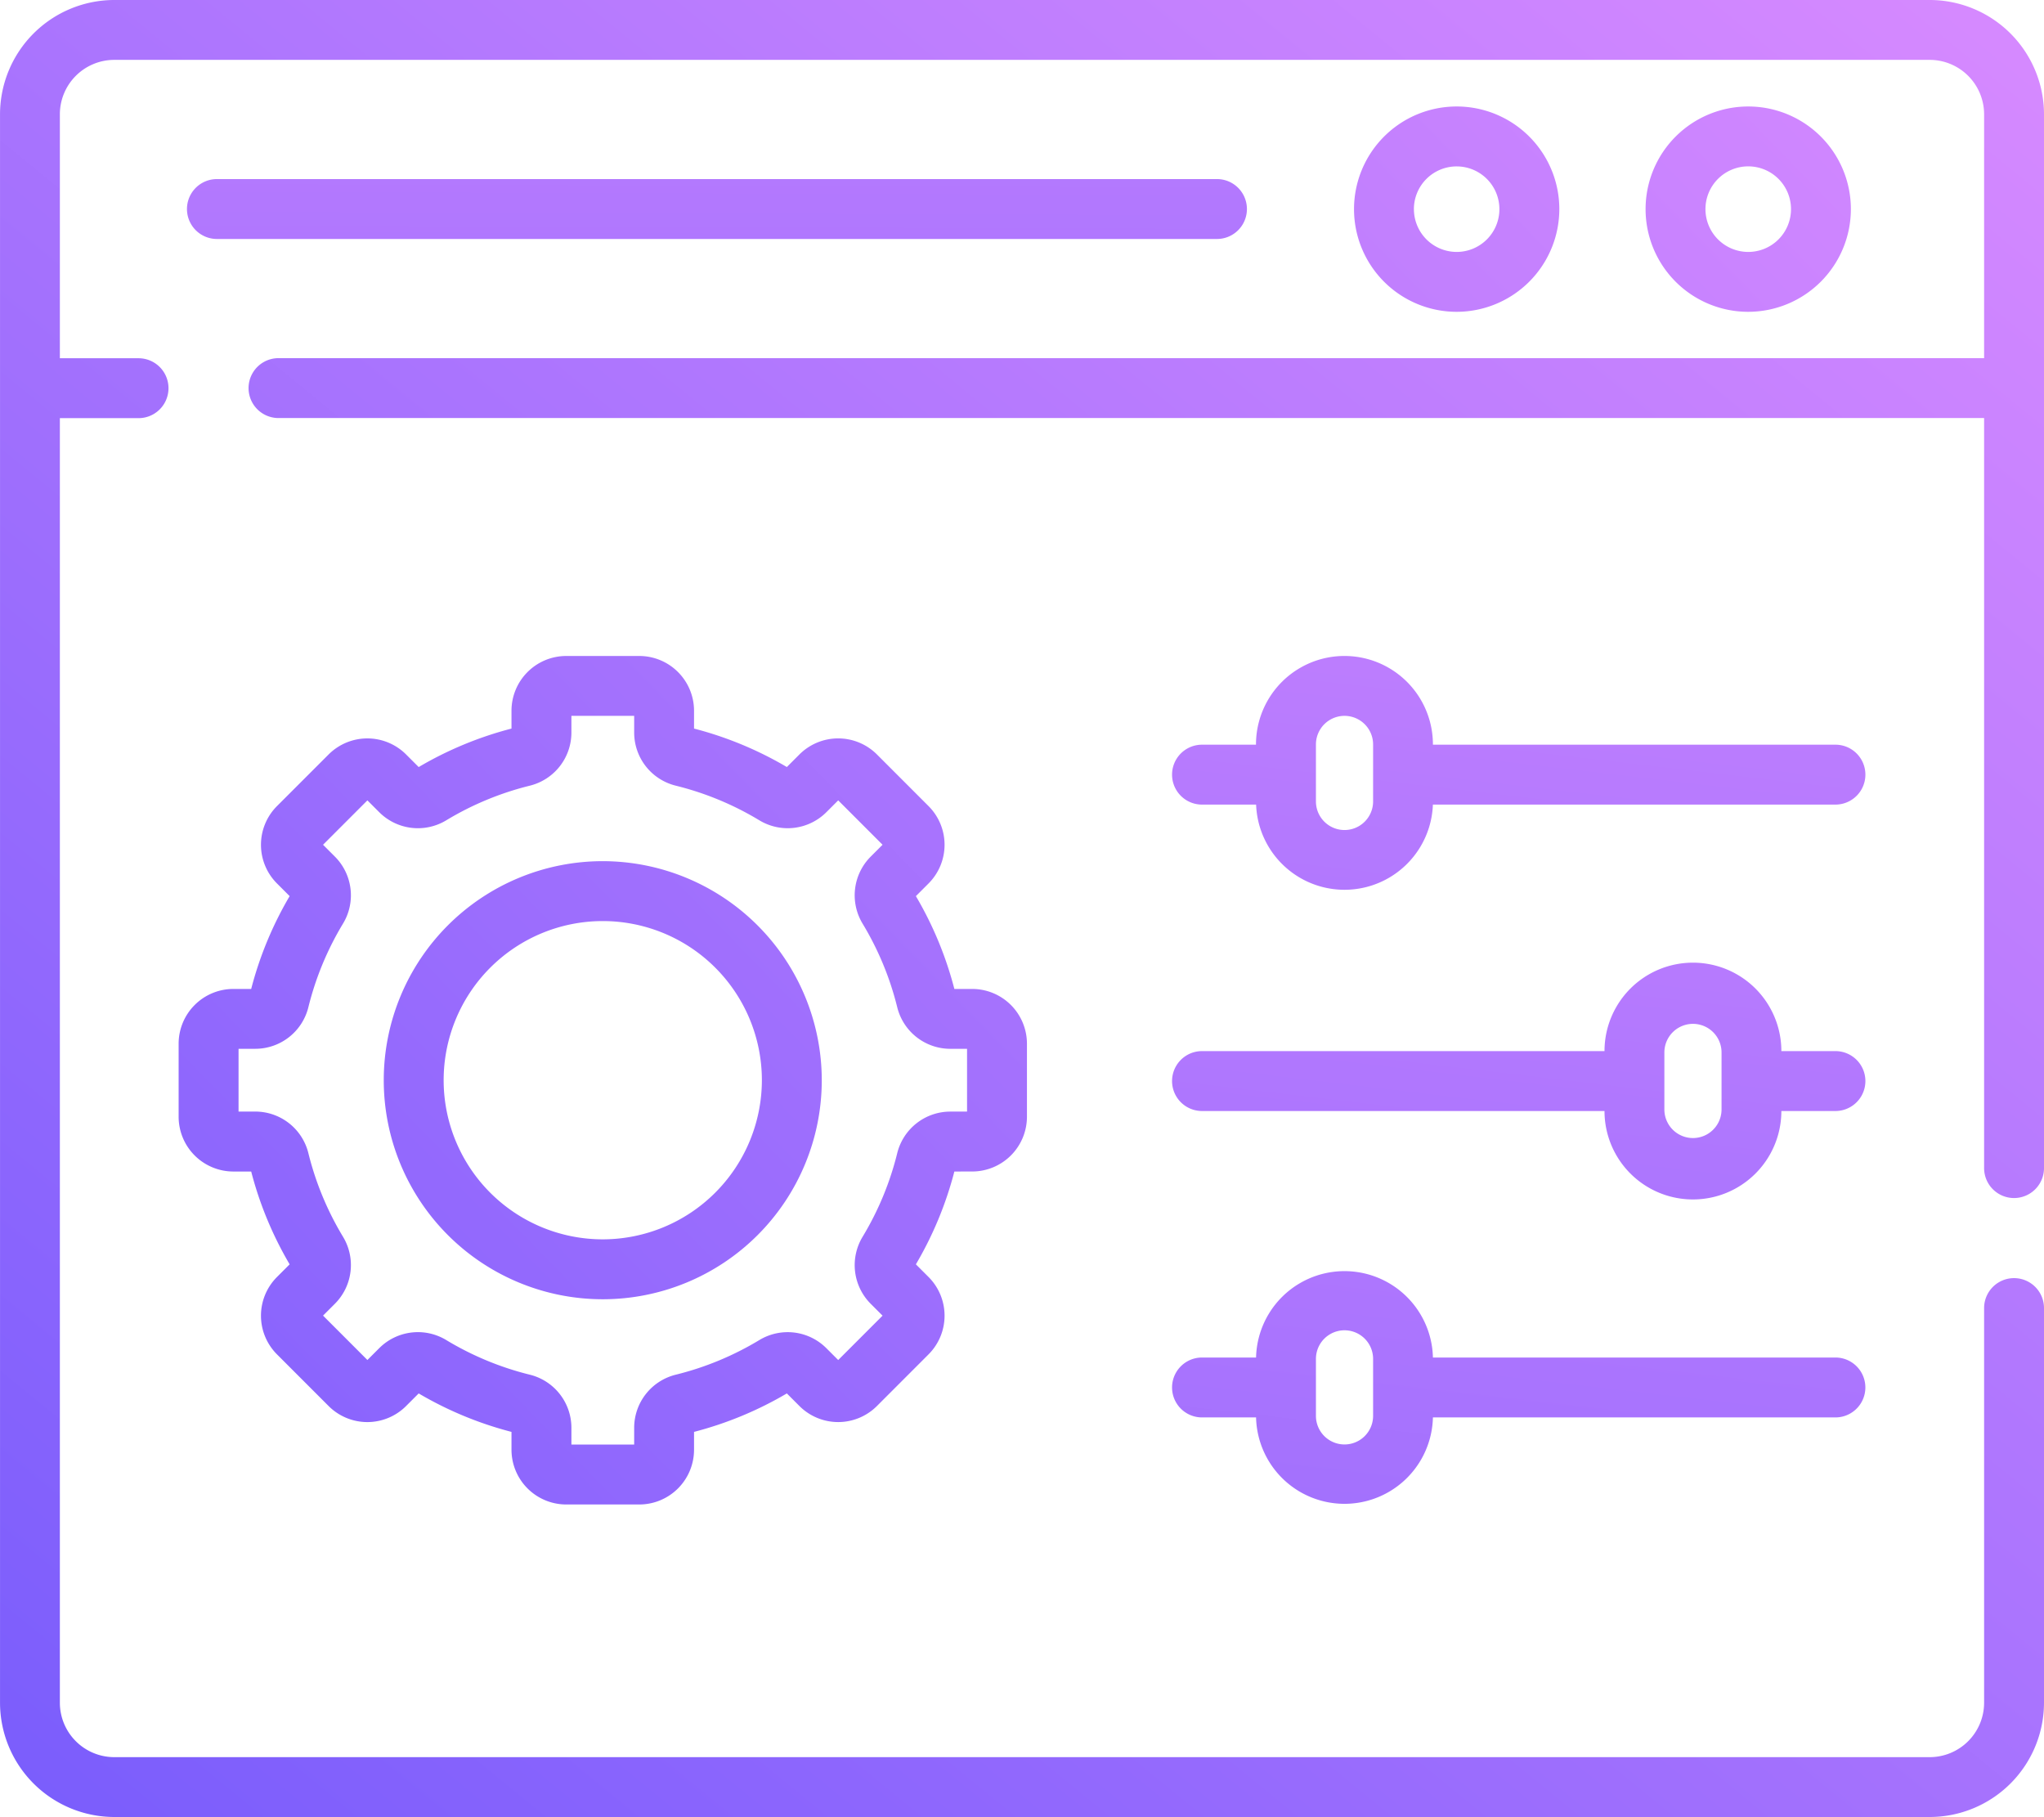 <svg xmlns="http://www.w3.org/2000/svg" xmlns:xlink="http://www.w3.org/1999/xlink" width="84.091" height="74.742" viewBox="0 0 84.091 74.742"><defs><style>.a{fill:url(#a);}.b{fill:url(#b);}.c{fill:url(#c);}.d{fill:url(#d);}.e{fill:url(#e);}.f{fill:url(#f);}.g{fill:url(#g);}.h{fill:url(#h);}.i{fill:url(#i);}</style><linearGradient id="a" x1="-0.656" y1="20.433" x2="1.222" y2="-11.942" gradientUnits="objectBoundingBox"><stop offset="0" stop-color="#765bfc"/><stop offset="1" stop-color="#d78aff"/></linearGradient><linearGradient id="b" x1="-0.005" y1="1.054" x2="0.969" y2="-0.014" xlink:href="#a"/><linearGradient id="c" x1="-8.049" y1="8.824" x2="1.649" y2="-0.619" xlink:href="#a"/><linearGradient id="d" x1="-7.32" y1="8.115" x2="2.378" y2="-1.329" xlink:href="#a"/><linearGradient id="e" x1="-1.454" y1="6.147" x2="1.418" y2="-2.142" xlink:href="#a"/><linearGradient id="f" x1="-1.233" y1="5.502" x2="1.639" y2="-2.786" xlink:href="#a"/><linearGradient id="g" x1="-1.012" y1="4.865" x2="1.859" y2="-3.424" xlink:href="#a"/><linearGradient id="h" x1="-1.171" y1="2.127" x2="3.375" y2="-2.299" xlink:href="#a"/><linearGradient id="i" x1="-0.363" y1="1.34" x2="1.984" y2="-0.945" xlink:href="#a"/></defs><path class="a" d="M1053.071,326.664h41.143a1.232,1.232,0,0,0,0-2.464h-41.143a1.232,1.232,0,1,0,0,2.464Z" transform="translate(-1044.147 -316.834)"/><path class="b" d="M1117.365,356.88a1.232,1.232,0,0,0,1.232-1.232V312.3a4.706,4.706,0,0,0-4.7-4.7h-74.69a4.706,4.706,0,0,0-4.7,4.7v65.34a4.706,4.706,0,0,0,4.7,4.7h74.69a4.706,4.706,0,0,0,4.7-4.7V361.406a1.232,1.232,0,1,0-2.464,0v16.235a2.24,2.24,0,0,1-2.237,2.237h-74.69a2.24,2.24,0,0,1-2.237-2.237V324.8h3.237a1.232,1.232,0,0,0,0-2.464h-3.237V312.3a2.24,2.24,0,0,1,2.237-2.237h74.69a2.24,2.24,0,0,1,2.237,2.237v10.032h-70.169a1.232,1.232,0,0,0,0,2.464h70.169v30.851A1.232,1.232,0,0,0,1117.365,356.88Z" transform="translate(-1034.506 -307.6)"/><path class="c" d="M1195.513,321.694a4.223,4.223,0,1,0-4.223,4.223A4.228,4.228,0,0,0,1195.513,321.694Zm-5.983,0a1.76,1.76,0,1,1,1.76,1.76A1.762,1.762,0,0,1,1189.53,321.694Z" transform="translate(-1119.367 -313.091)"/><path class="d" d="M1168.482,321.694a4.223,4.223,0,1,0-4.223,4.223A4.228,4.228,0,0,0,1168.482,321.694Zm-5.983,0a1.759,1.759,0,1,1,1.76,1.76A1.762,1.762,0,0,1,1162.5,321.694Z" transform="translate(-1104.331 -313.091)"/><path class="e" d="M1170.46,372.054H1153.9v-.01a3.639,3.639,0,0,0-7.279,0v.01H1144.4a1.232,1.232,0,0,0,0,2.464h2.226a3.639,3.639,0,0,0,7.273,0h16.561a1.232,1.232,0,0,0,0-2.464Zm-19.021,2.334a1.176,1.176,0,1,1-2.352,0v-2.344a1.176,1.176,0,0,1,2.352,0Z" transform="translate(-1094.949 -341.422)"/><path class="f" d="M1170.46,400.545h-2.225a3.638,3.638,0,0,0-7.276,0H1144.4a1.232,1.232,0,0,0,0,2.464h16.559a3.638,3.638,0,0,0,7.276,0h2.225a1.232,1.232,0,1,0,0-2.464Zm-4.686,2.4a1.176,1.176,0,0,1-2.352,0V400.6a1.176,1.176,0,0,1,2.352,0Z" transform="translate(-1094.949 -357.309)"/><path class="g" d="M1170.46,428.947H1153.9a3.639,3.639,0,0,0-7.276,0H1144.4a1.232,1.232,0,0,0,0,2.464h2.224a3.639,3.639,0,0,0,7.276,0h16.559a1.232,1.232,0,1,0,0-2.464Zm-19.021,2.4a1.176,1.176,0,1,1-2.352,0v-2.344a1.176,1.176,0,1,1,2.352,0Z" transform="translate(-1094.949 -373.107)"/><path class="h" d="M1079.095,387.425a9.01,9.01,0,1,0,9.01,9.01A9.02,9.02,0,0,0,1079.095,387.425Zm0,15.556a6.546,6.546,0,1,1,6.546-6.546A6.554,6.554,0,0,1,1079.095,402.981Z" transform="translate(-1054.297 -352.002)"/><path class="i" d="M1083.714,389.61a2.254,2.254,0,0,0,2.252-2.252v-3.006a2.254,2.254,0,0,0-2.252-2.251h-.734a14.861,14.861,0,0,0-1.583-3.818l.52-.52a2.251,2.251,0,0,0,0-3.184l-2.125-2.126a2.255,2.255,0,0,0-3.184,0l-.52.52a14.842,14.842,0,0,0-3.818-1.582v-.734a2.254,2.254,0,0,0-2.252-2.252h-3.006a2.254,2.254,0,0,0-2.252,2.252v.734a14.873,14.873,0,0,0-3.818,1.583l-.52-.52a2.254,2.254,0,0,0-3.184,0l-2.125,2.125a2.251,2.251,0,0,0,0,3.184l.52.52a14.872,14.872,0,0,0-1.582,3.818h-.734a2.254,2.254,0,0,0-2.251,2.252v3.006a2.254,2.254,0,0,0,2.251,2.252h.734a14.866,14.866,0,0,0,1.582,3.818l-.52.52a2.251,2.251,0,0,0,0,3.184l2.125,2.126a2.254,2.254,0,0,0,3.184,0l.52-.52a14.855,14.855,0,0,0,3.818,1.582v.734a2.254,2.254,0,0,0,2.252,2.252h3.006a2.254,2.254,0,0,0,2.252-2.252v-.734a14.842,14.842,0,0,0,3.818-1.582l.52.52a2.255,2.255,0,0,0,3.184,0l2.125-2.126a2.251,2.251,0,0,0,0-3.184l-.52-.52a14.877,14.877,0,0,0,1.583-3.818Zm-3.086-.747a12.4,12.4,0,0,1-1.421,3.429,2.251,2.251,0,0,0,.332,2.761l.487.487-1.825,1.825-.487-.487a2.252,2.252,0,0,0-2.761-.332,12.387,12.387,0,0,1-3.429,1.421,2.251,2.251,0,0,0-1.717,2.186v.688h-2.582v-.688a2.25,2.25,0,0,0-1.716-2.186,12.4,12.4,0,0,1-3.429-1.421,2.25,2.25,0,0,0-2.761.331l-.487.487-1.825-1.826.487-.487a2.251,2.251,0,0,0,.332-2.761,12.4,12.4,0,0,1-1.421-3.429,2.25,2.25,0,0,0-2.186-1.716h-.688v-2.582h.688a2.25,2.25,0,0,0,2.186-1.716,12.4,12.4,0,0,1,1.421-3.429,2.251,2.251,0,0,0-.332-2.761l-.487-.487,1.825-1.826.487.487a2.251,2.251,0,0,0,2.761.331,12.4,12.4,0,0,1,3.429-1.421,2.25,2.25,0,0,0,1.716-2.186v-.688h2.582v.688a2.25,2.25,0,0,0,1.717,2.186,12.4,12.4,0,0,1,3.429,1.421,2.252,2.252,0,0,0,2.761-.331l.487-.487,1.825,1.826-.487.487a2.252,2.252,0,0,0-.332,2.762,12.386,12.386,0,0,1,1.421,3.429,2.251,2.251,0,0,0,2.186,1.716h.688v2.582h-.688a2.25,2.25,0,0,0-2.186,1.716Z" transform="translate(-1043.717 -341.422)"/></svg>